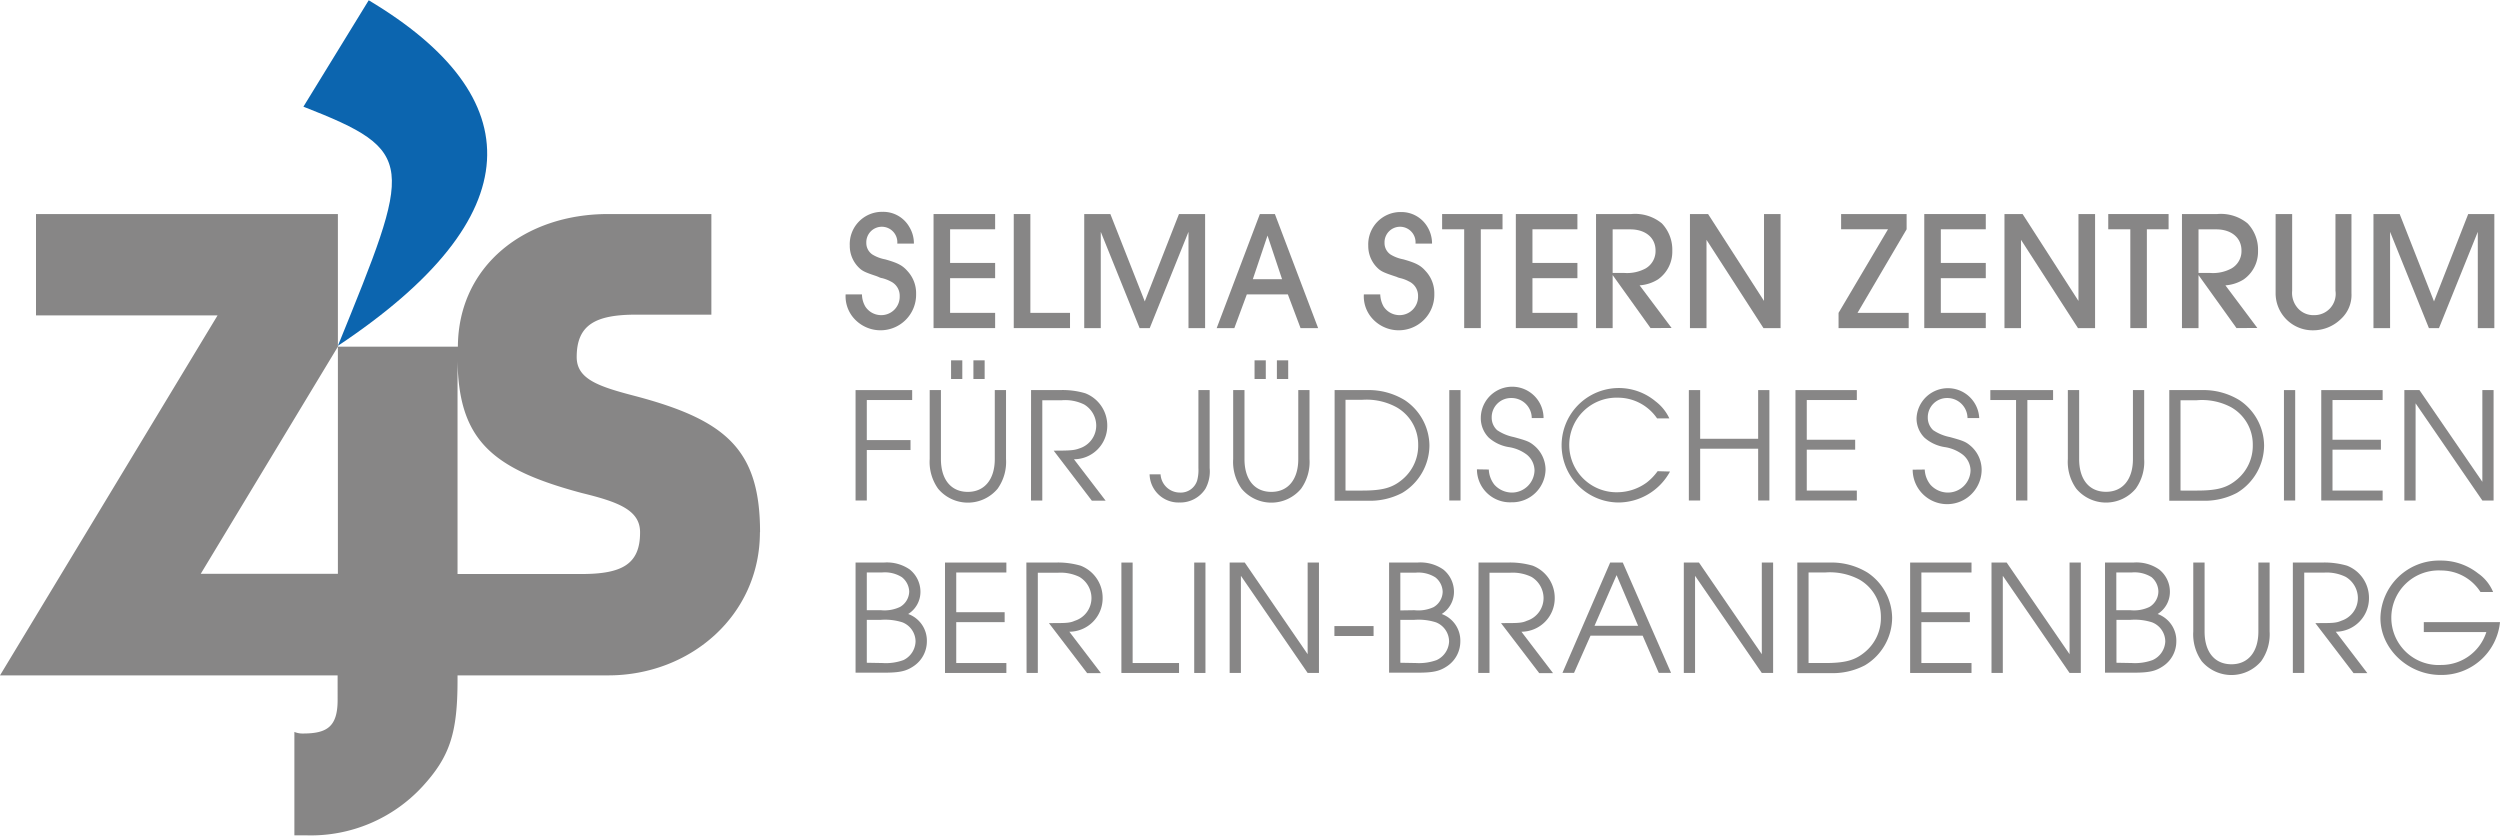 <svg id="Ebene_1" data-name="Ebene 1" xmlns="http://www.w3.org/2000/svg" xmlns:xlink="http://www.w3.org/1999/xlink" width="362" height="121" viewBox="0 0 362.54 121.1"><defs><style>.cls-1{fill:none;}.cls-2{clip-path:url(#clip-path);}.cls-3{fill:#0c65af;}.cls-4{fill:#878686;}</style><clipPath id="clip-path"><rect class="cls-1" width="362.54" height="121.1"/></clipPath></defs><g class="cls-2"><path class="cls-3" d="M49,50.11c10.79-26.56,11.6-28.19-5-34.68L53.47,0C76.91,14,77.25,31.32,49,50.11"/><path class="cls-4" d="M110.2,77.14c0,12.06-10.09,20.76-22,20.76H66.35v.7c0,7.77-1.16,11.13-5.1,15.43a22,22,0,0,1-16.71,7.07H42.69v-15a3.06,3.06,0,0,0,1.27.23c3.48,0,5-1,5-4.87V97.9H0L31.55,45.7H5.22V31H49V50.23L29.11,83.17H49V50.23h17.4C66.47,38.4,76.21,31,88.16,31h15V45.59H92.22c-5.92,0-8.59,1.51-8.59,6.15,0,3.24,3.25,4.29,8.59,5.68,13.11,3.48,18,7.77,18,19.72m-17.4,0c0-3.25-3.25-4.41-8.47-5.69-13-3.48-17.86-7.65-18-19.25v31h18c5.8,0,8.47-1.39,8.47-6"/><path class="cls-4" d="M130.12,35.29a2.25,2.25,0,1,0-4.49-.12,2,2,0,0,0,.9,1.71,5.46,5.46,0,0,0,1.83.69c1.84.52,2.51.87,3.23,1.69a4.71,4.71,0,0,1,1.26,3.32,5.16,5.16,0,0,1-9.22,3.3,4.81,4.81,0,0,1-1-3.23H125a3.56,3.56,0,0,0,.49,1.77,2.74,2.74,0,0,0,2.31,1.24,2.67,2.67,0,0,0,2.67-2.76,2.28,2.28,0,0,0-1.31-2.13,5.41,5.41,0,0,0-1.14-.45c-.27-.07-.12,0-.45-.12l-.22-.1L127.1,40c-1.81-.6-2.13-.77-2.75-1.44a4.42,4.42,0,0,1-1.12-3A4.68,4.68,0,0,1,128,30.68a4.35,4.35,0,0,1,3.86,2.18,4.57,4.57,0,0,1,.67,2.43Z"/><polygon class="cls-4" points="135.38 47.54 135.38 31 144.31 31 144.31 33.21 137.78 33.21 137.78 38.09 144.31 38.09 144.31 40.3 137.78 40.3 137.78 45.33 144.31 45.33 144.31 47.54 135.38 47.54"/><polygon class="cls-4" points="147.01 47.54 147.01 31 149.42 31 149.42 45.33 155.17 45.33 155.17 47.54 147.01 47.54"/><polygon class="cls-4" points="172.35 47.54 172.35 33.58 166.73 47.54 165.26 47.54 159.63 33.58 159.63 47.54 157.23 47.54 157.23 31 161.02 31 166.01 43.67 170.97 31 174.76 31 174.76 47.54 172.35 47.54"/><path class="cls-4" d="M188.6,47.54l-1.84-4.89h-5.95L179,47.54h-2.56L182.7,31h2.18l6.27,16.54Zm-4.79-13.42-2.13,6.33h4.24Z"/><path class="cls-4" d="M205.27,35.29a2.25,2.25,0,1,0-4.49-.12,2,2,0,0,0,.89,1.71,5.54,5.54,0,0,0,1.84.69c1.83.52,2.5.87,3.22,1.69A4.71,4.71,0,0,1,208,42.58a5.16,5.16,0,0,1-9.22,3.3,4.81,4.81,0,0,1-1-3.23h2.38a3.79,3.79,0,0,0,.49,1.77,2.76,2.76,0,0,0,2.31,1.24,2.68,2.68,0,0,0,2.68-2.76,2.28,2.28,0,0,0-1.32-2.13,5.18,5.18,0,0,0-1.14-.45,4.36,4.36,0,0,1-.44-.12l-.23-.1-.22-.07c-1.81-.6-2.13-.77-2.75-1.44a4.42,4.42,0,0,1-1.12-3,4.68,4.68,0,0,1,4.79-4.88A4.38,4.38,0,0,1,207,32.86a4.66,4.66,0,0,1,.67,2.43Z"/><polygon class="cls-4" points="212.33 47.54 212.33 33.21 209.13 33.21 209.13 31 217.89 31 217.89 33.21 214.74 33.21 214.74 47.54 212.33 47.54"/><polygon class="cls-4" points="219.82 47.54 219.82 31 228.75 31 228.75 33.21 222.23 33.21 222.23 38.09 228.75 38.09 228.75 40.3 222.23 40.3 222.23 45.33 228.75 45.33 228.75 47.54 219.82 47.54"/><path class="cls-4" d="M239.36,47.54l-5.5-7.69v7.69h-2.41V31h5.11A6.1,6.1,0,0,1,241,32.36a5.55,5.55,0,0,1,1.51,4,4.9,4.9,0,0,1-2.08,4.12,5.78,5.78,0,0,1-2.66.86l4.64,6.18Zm-3.84-8a5.69,5.69,0,0,0,3.1-.64,2.9,2.9,0,0,0,1.46-2.61c0-1.86-1.46-3.07-3.67-3.07h-2.55v6.32Z"/><polygon class="cls-4" points="255.73 47.54 247.47 34.74 247.47 47.54 245.07 47.54 245.07 31 247.7 31 255.81 43.6 255.81 31 258.21 31 258.21 47.54 255.73 47.54"/><polygon class="cls-4" points="266.62 47.54 266.62 45.33 273.79 33.21 266.99 33.21 266.99 31 276.49 31 276.49 33.21 269.37 45.33 276.79 45.33 276.79 47.54 266.62 47.54"/><polygon class="cls-4" points="279.05 47.54 279.05 31 287.97 31 287.97 33.21 281.45 33.21 281.45 38.09 287.97 38.09 287.97 40.3 281.45 40.3 281.45 45.33 287.97 45.33 287.97 47.54 279.05 47.54"/><polygon class="cls-4" points="301.34 47.54 293.08 34.74 293.08 47.54 290.68 47.54 290.68 31 293.31 31 301.41 43.6 301.41 31 303.82 31 303.82 47.54 301.34 47.54"/><polygon class="cls-4" points="308.93 47.54 308.93 33.21 305.73 33.21 305.73 31 314.48 31 314.48 33.21 311.33 33.21 311.33 47.54 308.93 47.54"/><path class="cls-4" d="M324.33,47.54l-5.51-7.69v7.69h-2.4V31h5.11a6.09,6.09,0,0,1,4.41,1.36,5.51,5.51,0,0,1,1.51,4,4.9,4.9,0,0,1-2.08,4.12,5.7,5.7,0,0,1-2.65.86l4.63,6.18Zm-3.85-8a5.64,5.64,0,0,0,3.1-.64,2.89,2.89,0,0,0,1.47-2.61c0-1.86-1.47-3.07-3.67-3.07h-2.56v6.32Z"/><path class="cls-4" d="M341,42.48a4.71,4.71,0,0,1-1.51,3.72,5.76,5.76,0,0,1-4.12,1.66A5.37,5.37,0,0,1,330,42.48V31h2.4V42.13a3.33,3.33,0,0,0,.9,2.61,3,3,0,0,0,2.28.92,3.08,3.08,0,0,0,3.1-3.53V31H341Z"/><polygon class="cls-4" points="359.32 47.54 359.32 33.58 353.69 47.54 352.23 47.54 346.6 33.58 346.6 47.54 344.19 47.54 344.19 31 347.99 31 352.97 43.67 357.93 31 361.72 31 361.72 47.54 359.32 47.54"/><polygon class="cls-4" points="124.07 56.53 132.28 56.53 132.28 57.97 125.7 57.97 125.7 63.78 132.04 63.78 132.04 65.22 125.7 65.22 125.7 72.54 124.07 72.54 124.07 56.53"/><path class="cls-4" d="M136.45,56.53v10c0,3,1.49,4.76,3.9,4.76s3.91-1.8,3.91-4.76v-10h1.63v10a6.69,6.69,0,0,1-1.22,4.3,5.62,5.62,0,0,1-8.63,0,6.69,6.69,0,0,1-1.22-4.3v-10Zm3.1-1.61h-1.63V52.21h1.63Zm3.24,0h-1.63V52.21h1.63Z"/><path class="cls-4" d="M149.52,56.53h4.15a11.55,11.55,0,0,1,3.71.46,5,5,0,0,1,3.19,4.73,4.84,4.84,0,0,1-4.83,4.84l4.59,6h-2l-5.53-7.25c2.46,0,3-.05,3.75-.33a3.47,3.47,0,0,0,2.42-3.37,3.59,3.59,0,0,0-1.76-3A6.24,6.24,0,0,0,154,58h-2.85V72.54h-1.64Z"/><path class="cls-4" d="M175.42,67.83a5.24,5.24,0,0,1-.61,3,4.32,4.32,0,0,1-3.78,2,4.19,4.19,0,0,1-4.32-4.08h1.59a2.81,2.81,0,0,0,2.78,2.64,2.49,2.49,0,0,0,2.53-1.76,5.92,5.92,0,0,0,.18-1.8V56.53h1.63Z"/><path class="cls-4" d="M180.47,56.53v10c0,3,1.48,4.76,3.9,4.76s3.9-1.8,3.9-4.76v-10h1.63v10a6.69,6.69,0,0,1-1.22,4.3,5.62,5.62,0,0,1-8.63,0,6.69,6.69,0,0,1-1.22-4.3v-10Zm3.09-1.61h-1.63V52.21h1.63Zm3.25,0h-1.64V52.21h1.64Z"/><path class="cls-4" d="M193.54,56.53h4.65A10,10,0,0,1,203.73,58a8,8,0,0,1,3.56,6.55,8.07,8.07,0,0,1-3.95,6.89,10,10,0,0,1-5.05,1.13h-4.75Zm4,14.57c3,0,4.41-.41,5.85-1.63a6.38,6.38,0,0,0,2.27-5A6.21,6.21,0,0,0,202.49,59a9.09,9.09,0,0,0-5-1.06h-2.37V71.1Z"/><rect class="cls-4" x="210.17" y="56.53" width="1.63" height="16.01"/><path class="cls-4" d="M215.9,68.05a3.81,3.81,0,0,0,.82,2.21,3.44,3.44,0,0,0,2.57,1.13,3.29,3.29,0,0,0,3.24-3.22,3,3,0,0,0-1.12-2.28,5.76,5.76,0,0,0-2.52-1.08,5.73,5.73,0,0,1-3-1.39,4,4,0,0,1-1.15-2.83,4.55,4.55,0,0,1,9.1,0h-1.71a2.93,2.93,0,0,0-3-2.91,2.79,2.79,0,0,0-2.81,2.86,2.44,2.44,0,0,0,.79,1.8,6.57,6.57,0,0,0,2.41,1c1.93.53,2.29.67,3,1.27a4.58,4.58,0,0,1,1.61,3.46,4.84,4.84,0,0,1-4.95,4.73,4.79,4.79,0,0,1-5-4.78Z"/><path class="cls-4" d="M242.18,68.34a8.57,8.57,0,0,1-7.46,4.49,8.3,8.3,0,1,1,5.36-14.67,6.59,6.59,0,0,1,2,2.47H240.3a6.88,6.88,0,0,0-5.65-3,6.86,6.86,0,1,0,.07,13.71,7.26,7.26,0,0,0,4.1-1.42,7.93,7.93,0,0,0,1.56-1.63Z"/><polygon class="cls-4" points="244.91 56.53 246.55 56.53 246.55 63.59 254.96 63.59 254.96 56.53 256.59 56.53 256.59 72.54 254.96 72.54 254.96 65.03 246.55 65.03 246.55 72.54 244.91 72.54 244.91 56.53"/><polygon class="cls-4" points="260.37 56.53 269.27 56.53 269.27 57.97 262.01 57.97 262.01 63.73 269.03 63.73 269.03 65.17 262.01 65.17 262.01 71.1 269.27 71.1 269.27 72.54 260.37 72.54 260.37 56.53"/><path class="cls-4" d="M279.12,68.05a3.75,3.75,0,0,0,.83,2.21,3.42,3.42,0,0,0,2.56,1.13,3.29,3.29,0,0,0,3.25-3.22,3,3,0,0,0-1.13-2.28,5.71,5.71,0,0,0-2.51-1.08,5.77,5.77,0,0,1-3.05-1.39,3.94,3.94,0,0,1-1.14-2.83,4.55,4.55,0,0,1,9.09,0h-1.7a2.93,2.93,0,0,0-2.95-2.91,2.79,2.79,0,0,0-2.81,2.86,2.47,2.47,0,0,0,.78,1.8,6.64,6.64,0,0,0,2.42,1c1.92.53,2.29.67,3,1.27a4.58,4.58,0,0,1,1.61,3.46,5,5,0,0,1-10,0Z"/><polygon class="cls-4" points="292.36 57.97 288.63 57.97 288.63 56.53 297.73 56.53 297.73 57.97 294 57.97 294 72.54 292.36 72.54 292.36 57.97"/><path class="cls-4" d="M301.51,56.53v10c0,3,1.48,4.75,3.9,4.75s3.9-1.8,3.9-4.75v-10h1.63v10a6.68,6.68,0,0,1-1.22,4.29,5.62,5.62,0,0,1-8.63,0,6.68,6.68,0,0,1-1.22-4.29v-10Z"/><path class="cls-4" d="M314.58,56.53h4.65A10,10,0,0,1,324.77,58a8,8,0,0,1,3.56,6.55,8.07,8.07,0,0,1-3.95,6.89,10,10,0,0,1-5.05,1.13h-4.75Zm4,14.57c3,0,4.41-.41,5.85-1.63a6.37,6.37,0,0,0,2.26-5A6.19,6.19,0,0,0,323.52,59,9,9,0,0,0,318.58,58h-2.37V71.1Z"/><rect class="cls-4" x="331.21" y="56.53" width="1.63" height="16.01"/><polygon class="cls-4" points="336.62 56.53 345.52 56.53 345.52 57.97 338.25 57.97 338.25 63.73 345.27 63.73 345.27 65.17 338.25 65.17 338.25 71.1 345.52 71.1 345.52 72.54 336.62 72.54 336.62 56.53"/><polygon class="cls-4" points="348.67 56.53 350.86 56.53 359.98 69.83 359.98 56.53 361.61 56.53 361.61 72.54 359.98 72.54 350.3 58.45 350.3 72.54 348.67 72.54 348.67 56.53"/><path class="cls-4" d="M124.07,81.54h4.09a5.82,5.82,0,0,1,3.76,1,4.15,4.15,0,0,1,1.56,3.22A3.78,3.78,0,0,1,131.7,89a4.11,4.11,0,0,1,2.71,4,4.32,4.32,0,0,1-1.93,3.57c-1.07.72-2,.94-4.32.94h-4.09Zm3.68,6.91a5.26,5.26,0,0,0,2.78-.48,2.64,2.64,0,0,0,1.32-2.23,2.76,2.76,0,0,0-1.08-2.09,4.63,4.63,0,0,0-2.9-.67H125.7v5.47Zm.22,7.66a7.45,7.45,0,0,0,3.05-.43A3.1,3.1,0,0,0,132.77,93a3,3,0,0,0-1.9-2.79,8.27,8.27,0,0,0-3.17-.36h-2v6.22Z"/><polygon class="cls-4" points="137.04 81.54 145.94 81.54 145.94 82.98 138.67 82.98 138.67 88.74 145.69 88.74 145.69 90.18 138.67 90.18 138.67 96.11 145.94 96.11 145.94 97.55 137.04 97.55 137.04 81.54"/><path class="cls-4" d="M148.84,81.54H153a11.83,11.83,0,0,1,3.7.45,5,5,0,0,1,3.2,4.73,4.85,4.85,0,0,1-4.83,4.85l4.58,6h-2l-5.54-7.25c2.47,0,3,0,3.76-.34a3.46,3.46,0,0,0,2.41-3.36,3.58,3.58,0,0,0-1.75-3,6.26,6.26,0,0,0-3.17-.6h-2.86V97.55h-1.63Z"/><polygon class="cls-4" points="162.62 81.54 164.25 81.54 164.25 96.11 170.98 96.11 170.98 97.55 162.62 97.55 162.62 81.54"/><rect class="cls-4" x="173.18" y="81.54" width="1.63" height="16.01"/><polygon class="cls-4" points="178.32 81.54 180.51 81.54 189.63 94.83 189.63 81.54 191.27 81.54 191.27 97.55 189.63 97.55 179.95 83.46 179.95 97.55 178.32 97.55 178.32 81.54"/><rect class="cls-4" x="193.51" y="90.75" width="5.68" height="1.44"/><path class="cls-4" d="M201.44,81.54h4.09a5.82,5.82,0,0,1,3.76,1,4.15,4.15,0,0,1,1.56,3.22A3.78,3.78,0,0,1,209.07,89a4.1,4.1,0,0,1,2.7,4,4.31,4.31,0,0,1-1.92,3.57c-1.07.72-2,.94-4.32.94h-4.09Zm3.68,6.91A5.26,5.26,0,0,0,207.9,88a2.63,2.63,0,0,0,1.31-2.23,2.75,2.75,0,0,0-1.07-2.09,4.63,4.63,0,0,0-2.9-.67h-2.17v5.47Zm.22,7.66a7.48,7.48,0,0,0,3-.43A3.12,3.12,0,0,0,210.14,93a3,3,0,0,0-1.9-2.79,8.27,8.27,0,0,0-3.17-.36h-2v6.22Z"/><path class="cls-4" d="M214.41,81.54h4.14a11.86,11.86,0,0,1,3.71.45,5,5,0,0,1,3.2,4.73,4.85,4.85,0,0,1-4.83,4.85l4.58,6h-2l-5.54-7.25c2.46,0,3,0,3.76-.34a3.46,3.46,0,0,0,2.41-3.36,3.61,3.61,0,0,0-1.75-3,6.26,6.26,0,0,0-3.17-.6H216V97.55h-1.63Z"/><path class="cls-4" d="M233.5,81.54h1.83l7,16h-1.78l-2.34-5.4h-7.56l-2.39,5.4h-1.68Zm4.05,9.17-3.12-7.35-3.2,7.35Z"/><polygon class="cls-4" points="244.18 81.54 246.38 81.54 255.49 94.83 255.49 81.54 257.13 81.54 257.13 97.55 255.49 97.55 245.81 83.46 245.81 97.55 244.18 97.55 244.18 81.54"/><path class="cls-4" d="M260.64,81.54h4.66A10,10,0,0,1,270.83,83a8,8,0,0,1,3.56,6.55,8.06,8.06,0,0,1-3.95,6.89,10.07,10.07,0,0,1-5.05,1.13h-4.75Zm4,14.57c3,0,4.41-.41,5.85-1.63a6.38,6.38,0,0,0,2.27-5,6.21,6.21,0,0,0-3.17-5.5,9.16,9.16,0,0,0-4.95-1h-2.37V96.11Z"/><polygon class="cls-4" points="277 81.54 285.9 81.54 285.9 82.98 278.63 82.98 278.63 88.74 285.66 88.74 285.66 90.18 278.63 90.18 278.63 96.11 285.9 96.11 285.9 97.55 277 97.55 277 81.54"/><polygon class="cls-4" points="288.8 81.54 291 81.54 300.12 94.83 300.12 81.54 301.75 81.54 301.75 97.55 300.12 97.55 290.44 83.46 290.44 97.55 288.8 97.55 288.8 81.54"/><path class="cls-4" d="M305.26,81.54h4.1a5.78,5.78,0,0,1,3.75,1,4.12,4.12,0,0,1,1.56,3.22A3.76,3.76,0,0,1,312.89,89a4.1,4.1,0,0,1,2.71,4,4.29,4.29,0,0,1-1.93,3.57c-1.07.72-2,.94-4.31.94h-4.1Zm3.68,6.91a5.21,5.21,0,0,0,2.78-.48A2.64,2.64,0,0,0,313,85.74,2.78,2.78,0,0,0,312,83.65a4.65,4.65,0,0,0-2.9-.67H306.9v5.47Zm.22,7.66a7.45,7.45,0,0,0,3-.43A3.11,3.11,0,0,0,314,93a3,3,0,0,0-1.91-2.79,8.24,8.24,0,0,0-3.17-.36h-2v6.22Z"/><path class="cls-4" d="M319.7,81.54v10c0,3,1.48,4.75,3.9,4.75s3.9-1.8,3.9-4.75v-10h1.63v10a6.71,6.71,0,0,1-1.22,4.3,5.64,5.64,0,0,1-8.63,0,6.71,6.71,0,0,1-1.22-4.3v-10Z"/><path class="cls-4" d="M332.5,81.54h4.14a11.86,11.86,0,0,1,3.71.45,5,5,0,0,1,3.19,4.73,4.85,4.85,0,0,1-4.82,4.85l4.58,6h-2l-5.54-7.25c2.46,0,3,0,3.76-.34a3.46,3.46,0,0,0,2.41-3.36,3.59,3.59,0,0,0-1.76-3A6.24,6.24,0,0,0,337,83h-2.85V97.55H332.5Z"/><path class="cls-4" d="M362.54,90.18a8.51,8.51,0,0,1-8.61,7.66c-4.73,0-8.73-3.8-8.73-8.24a8.5,8.5,0,0,1,8.68-8.35,8.67,8.67,0,0,1,5.47,1.85,6.15,6.15,0,0,1,2.19,2.71h-1.83a6.76,6.76,0,0,0-5.7-3.12,6.86,6.86,0,1,0,0,13.7,6.85,6.85,0,0,0,6.55-4.77h-9.07V90.18Z"/></g></svg>